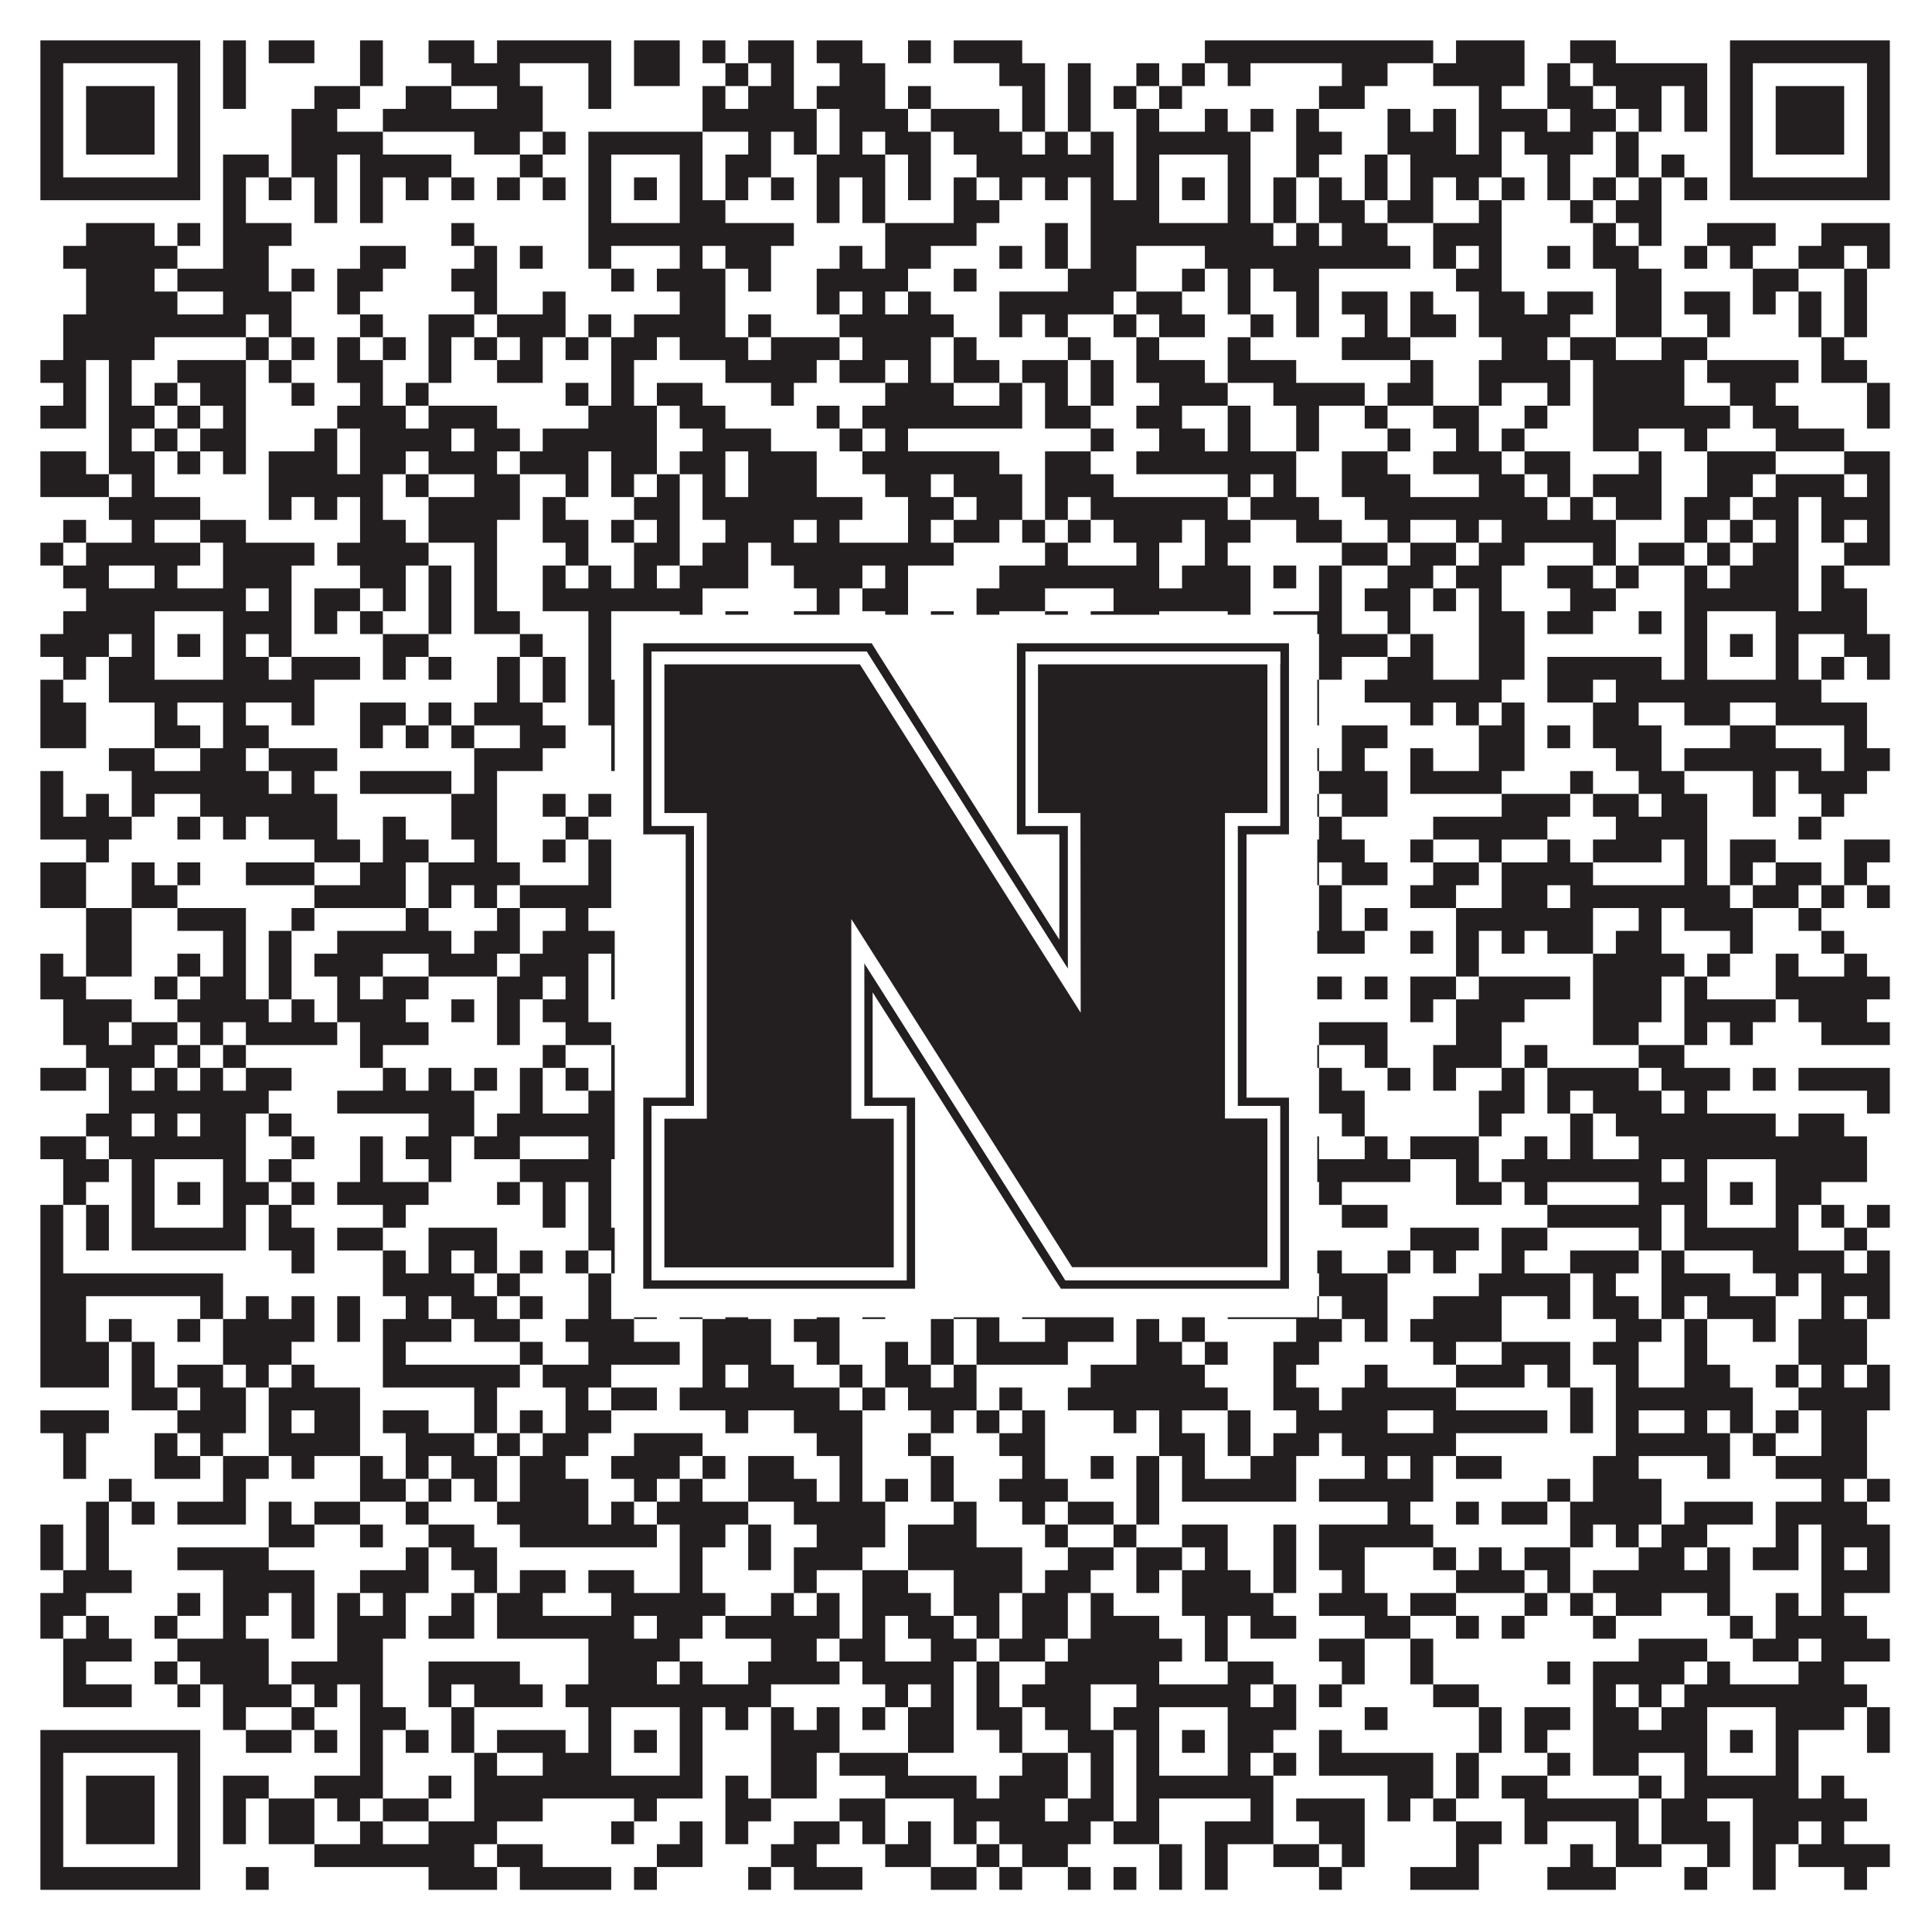 <?xml version="1.0"?>
<svg xmlns="http://www.w3.org/2000/svg" xmlns:xlink="http://www.w3.org/1999/xlink" version="1.1" width="1100px" height="1100px" viewBox="0 0 1100 1100"><rect x="0" y="0" width="1100" height="1100" fill="#ffffff" fill-opacity="1"/><path fill="#231f20" fill-opacity="1" d="M23,23L114,23L114,36L23,36ZM127,23L140,23L140,36L127,36ZM153,23L179,23L179,36L153,36ZM205,23L218,23L218,36L205,36ZM244,23L270,23L270,36L244,36ZM283,23L348,23L348,36L283,36ZM361,23L387,23L387,36L361,36ZM400,23L413,23L413,36L400,36ZM426,23L452,23L452,36L426,36ZM465,23L491,23L491,36L465,36ZM517,23L530,23L530,36L517,36ZM543,23L582,23L582,36L543,36ZM686,23L816,23L816,36L686,36ZM829,23L868,23L868,36L829,36ZM894,23L920,23L920,36L894,36ZM985,23L1076,23L1076,36L985,36ZM23,36L36,36L36,49L23,49ZM101,36L114,36L114,49L101,49ZM127,36L140,36L140,49L127,49ZM205,36L218,36L218,49L205,49ZM257,36L296,36L296,49L257,49ZM335,36L348,36L348,49L335,49ZM361,36L387,36L387,49L361,49ZM413,36L426,36L426,49L413,49ZM439,36L452,36L452,49L439,49ZM478,36L504,36L504,49L478,49ZM569,36L595,36L595,49L569,49ZM608,36L621,36L621,49L608,49ZM647,36L660,36L660,49L647,49ZM673,36L686,36L686,49L673,49ZM699,36L712,36L712,49L699,49ZM764,36L790,36L790,49L764,49ZM816,36L868,36L868,49L816,49ZM881,36L894,36L894,49L881,49ZM907,36L972,36L972,49L907,49ZM985,36L998,36L998,49L985,49ZM1063,36L1076,36L1076,49L1063,49ZM23,49L36,49L36,62L23,62ZM49,49L88,49L88,62L49,62ZM101,49L114,49L114,62L101,62ZM127,49L140,49L140,62L127,62ZM179,49L205,49L205,62L179,62ZM231,49L257,49L257,62L231,62ZM283,49L309,49L309,62L283,62ZM335,49L348,49L348,62L335,62ZM400,49L413,49L413,62L400,62ZM426,49L452,49L452,62L426,62ZM465,49L504,49L504,62L465,62ZM517,49L530,49L530,62L517,62ZM582,49L595,49L595,62L582,62ZM608,49L621,49L621,62L608,62ZM634,49L647,49L647,62L634,62ZM660,49L673,49L673,62L660,62ZM751,49L777,49L777,62L751,62ZM842,49L855,49L855,62L842,62ZM881,49L907,49L907,62L881,62ZM920,49L946,49L946,62L920,62ZM959,49L972,49L972,62L959,62ZM985,49L998,49L998,62L985,62ZM1011,49L1050,49L1050,62L1011,62ZM1063,49L1076,49L1076,62L1063,62ZM23,62L36,62L36,75L23,75ZM49,62L88,62L88,75L49,75ZM101,62L114,62L114,75L101,75ZM166,62L192,62L192,75L166,75ZM218,62L309,62L309,75L218,75ZM400,62L465,62L465,75L400,75ZM478,62L517,62L517,75L478,75ZM530,62L569,62L569,75L530,75ZM582,62L595,62L595,75L582,75ZM608,62L621,62L621,75L608,75ZM647,62L660,62L660,75L647,75ZM686,62L699,62L699,75L686,75ZM712,62L725,62L725,75L712,75ZM738,62L751,62L751,75L738,75ZM790,62L803,62L803,75L790,75ZM816,62L829,62L829,75L816,75ZM842,62L881,62L881,75L842,75ZM894,62L920,62L920,75L894,75ZM933,62L946,62L946,75L933,75ZM959,62L972,62L972,75L959,75ZM985,62L998,62L998,75L985,75ZM1011,62L1050,62L1050,75L1011,75ZM1063,62L1076,62L1076,75L1063,75ZM23,75L36,75L36,88L23,88ZM49,75L88,75L88,88L49,88ZM101,75L114,75L114,88L101,88ZM166,75L218,75L218,88L166,88ZM270,75L296,75L296,88L270,88ZM309,75L322,75L322,88L309,88ZM335,75L400,75L400,88L335,88ZM426,75L439,75L439,88L426,88ZM452,75L465,75L465,88L452,88ZM478,75L491,75L491,88L478,88ZM504,75L530,75L530,88L504,88ZM543,75L582,75L582,88L543,88ZM595,75L608,75L608,88L595,88ZM621,75L634,75L634,88L621,88ZM647,75L712,75L712,88L647,88ZM738,75L764,75L764,88L738,88ZM790,75L829,75L829,88L790,88ZM842,75L855,75L855,88L842,88ZM868,75L907,75L907,88L868,88ZM920,75L933,75L933,88L920,88ZM985,75L998,75L998,88L985,88ZM1011,75L1050,75L1050,88L1011,88ZM1063,75L1076,75L1076,88L1063,88ZM23,88L36,88L36,101L23,101ZM101,88L114,88L114,101L101,101ZM127,88L153,88L153,101L127,101ZM166,88L192,88L192,101L166,101ZM205,88L257,88L257,101L205,101ZM296,88L309,88L309,101L296,101ZM335,88L348,88L348,101L335,101ZM387,88L400,88L400,101L387,101ZM413,88L439,88L439,101L413,101ZM465,88L504,88L504,101L465,101ZM517,88L530,88L530,101L517,101ZM556,88L634,88L634,101L556,101ZM647,88L660,88L660,101L647,101ZM699,88L712,88L712,101L699,101ZM738,88L751,88L751,101L738,101ZM777,88L790,88L790,101L777,101ZM803,88L855,88L855,101L803,101ZM881,88L894,88L894,101L881,101ZM920,88L933,88L933,101L920,101ZM946,88L959,88L959,101L946,101ZM985,88L998,88L998,101L985,101ZM1063,88L1076,88L1076,101L1063,101ZM23,101L114,101L114,114L23,114ZM127,101L140,101L140,114L127,114ZM153,101L166,101L166,114L153,114ZM179,101L192,101L192,114L179,114ZM205,101L218,101L218,114L205,114ZM231,101L244,101L244,114L231,114ZM257,101L270,101L270,114L257,114ZM283,101L296,101L296,114L283,114ZM309,101L322,101L322,114L309,114ZM335,101L348,101L348,114L335,114ZM361,101L374,101L374,114L361,114ZM387,101L400,101L400,114L387,114ZM413,101L426,101L426,114L413,114ZM439,101L452,101L452,114L439,114ZM465,101L478,101L478,114L465,114ZM491,101L504,101L504,114L491,114ZM517,101L530,101L530,114L517,114ZM543,101L556,101L556,114L543,114ZM569,101L582,101L582,114L569,114ZM595,101L608,101L608,114L595,114ZM621,101L634,101L634,114L621,114ZM647,101L660,101L660,114L647,114ZM673,101L686,101L686,114L673,114ZM699,101L712,101L712,114L699,114ZM725,101L738,101L738,114L725,114ZM751,101L764,101L764,114L751,114ZM777,101L790,101L790,114L777,114ZM803,101L816,101L816,114L803,114ZM829,101L842,101L842,114L829,114ZM855,101L868,101L868,114L855,114ZM881,101L894,101L894,114L881,114ZM907,101L920,101L920,114L907,114ZM933,101L946,101L946,114L933,114ZM959,101L972,101L972,114L959,114ZM985,101L1076,101L1076,114L985,114ZM127,114L140,114L140,127L127,127ZM179,114L192,114L192,127L179,127ZM205,114L218,114L218,127L205,127ZM335,114L348,114L348,127L335,127ZM387,114L413,114L413,127L387,127ZM465,114L478,114L478,127L465,127ZM491,114L504,114L504,127L491,127ZM543,114L569,114L569,127L543,127ZM621,114L660,114L660,127L621,127ZM699,114L712,114L712,127L699,127ZM725,114L738,114L738,127L725,127ZM751,114L777,114L777,127L751,127ZM790,114L816,114L816,127L790,127ZM842,114L855,114L855,127L842,127ZM894,114L907,114L907,127L894,127ZM920,114L946,114L946,127L920,127ZM49,127L88,127L88,140L49,140ZM101,127L114,127L114,140L101,140ZM127,127L166,127L166,140L127,140ZM257,127L270,127L270,140L257,140ZM335,127L452,127L452,140L335,140ZM504,127L556,127L556,140L504,140ZM595,127L608,127L608,140L595,140ZM621,127L725,127L725,140L621,140ZM738,127L751,127L751,140L738,140ZM764,127L790,127L790,140L764,140ZM816,127L855,127L855,140L816,140ZM907,127L920,127L920,140L907,140ZM933,127L946,127L946,140L933,140ZM972,127L1011,127L1011,140L972,140ZM1037,127L1076,127L1076,140L1037,140ZM36,140L101,140L101,153L36,153ZM127,140L153,140L153,153L127,153ZM205,140L231,140L231,153L205,153ZM270,140L283,140L283,153L270,153ZM296,140L309,140L309,153L296,153ZM335,140L348,140L348,153L335,153ZM387,140L400,140L400,153L387,153ZM413,140L439,140L439,153L413,153ZM478,140L491,140L491,153L478,153ZM504,140L530,140L530,153L504,153ZM569,140L582,140L582,153L569,153ZM595,140L608,140L608,153L595,153ZM621,140L647,140L647,153L621,153ZM686,140L803,140L803,153L686,153ZM816,140L829,140L829,153L816,153ZM842,140L855,140L855,153L842,153ZM881,140L894,140L894,153L881,153ZM907,140L933,140L933,153L907,153ZM959,140L972,140L972,153L959,153ZM985,140L998,140L998,153L985,153ZM1024,140L1050,140L1050,153L1024,153ZM1063,140L1076,140L1076,153L1063,153ZM49,153L88,153L88,166L49,166ZM101,153L153,153L153,166L101,166ZM166,153L179,153L179,166L166,166ZM192,153L218,153L218,166L192,166ZM257,153L283,153L283,166L257,166ZM348,153L361,153L361,166L348,166ZM374,153L413,153L413,166L374,166ZM426,153L439,153L439,166L426,166ZM465,153L517,153L517,166L465,166ZM543,153L556,153L556,166L543,166ZM608,153L647,153L647,166L608,166ZM673,153L686,153L686,166L673,166ZM699,153L712,153L712,166L699,166ZM725,153L751,153L751,166L725,166ZM829,153L855,153L855,166L829,166ZM920,153L946,153L946,166L920,166ZM998,153L1024,153L1024,166L998,166ZM1050,153L1063,153L1063,166L1050,166ZM49,166L101,166L101,179L49,179ZM127,166L166,166L166,179L127,179ZM192,166L205,166L205,179L192,179ZM270,166L283,166L283,179L270,179ZM309,166L322,166L322,179L309,179ZM387,166L413,166L413,179L387,179ZM465,166L478,166L478,179L465,179ZM491,166L504,166L504,179L491,179ZM517,166L530,166L530,179L517,179ZM569,166L634,166L634,179L569,179ZM647,166L673,166L673,179L647,179ZM699,166L712,166L712,179L699,179ZM738,166L751,166L751,179L738,179ZM764,166L790,166L790,179L764,179ZM803,166L816,166L816,179L803,179ZM842,166L868,166L868,179L842,179ZM881,166L907,166L907,179L881,179ZM920,166L946,166L946,179L920,179ZM959,166L985,166L985,179L959,179ZM998,166L1011,166L1011,179L998,179ZM1024,166L1037,166L1037,179L1024,179ZM1050,166L1063,166L1063,179L1050,179ZM36,179L140,179L140,192L36,192ZM153,179L166,179L166,192L153,192ZM205,179L218,179L218,192L205,192ZM244,179L270,179L270,192L244,192ZM283,179L322,179L322,192L283,192ZM335,179L348,179L348,192L335,192ZM361,179L413,179L413,192L361,192ZM426,179L439,179L439,192L426,192ZM478,179L543,179L543,192L478,192ZM569,179L582,179L582,192L569,192ZM595,179L608,179L608,192L595,192ZM634,179L647,179L647,192L634,192ZM660,179L686,179L686,192L660,192ZM712,179L725,179L725,192L712,192ZM738,179L751,179L751,192L738,192ZM777,179L790,179L790,192L777,192ZM803,179L829,179L829,192L803,192ZM842,179L894,179L894,192L842,192ZM920,179L946,179L946,192L920,192ZM972,179L985,179L985,192L972,192ZM1024,179L1037,179L1037,192L1024,192ZM1050,179L1063,179L1063,192L1050,192ZM36,192L88,192L88,205L36,205ZM140,192L153,192L153,205L140,205ZM166,192L179,192L179,205L166,205ZM192,192L205,192L205,205L192,205ZM218,192L231,192L231,205L218,205ZM244,192L257,192L257,205L244,205ZM270,192L283,192L283,205L270,205ZM296,192L309,192L309,205L296,205ZM322,192L335,192L335,205L322,205ZM348,192L374,192L374,205L348,205ZM387,192L426,192L426,205L387,205ZM439,192L478,192L478,205L439,205ZM491,192L530,192L530,205L491,205ZM543,192L556,192L556,205L543,205ZM608,192L621,192L621,205L608,205ZM647,192L660,192L660,205L647,205ZM699,192L712,192L712,205L699,205ZM764,192L803,192L803,205L764,205ZM855,192L881,192L881,205L855,205ZM894,192L920,192L920,205L894,205ZM946,192L972,192L972,205L946,205ZM1037,192L1050,192L1050,205L1037,205ZM23,205L49,205L49,218L23,218ZM62,205L75,205L75,218L62,218ZM101,205L140,205L140,218L101,218ZM153,205L166,205L166,218L153,218ZM192,205L218,205L218,218L192,218ZM244,205L257,205L257,218L244,218ZM283,205L309,205L309,218L283,218ZM348,205L361,205L361,218L348,218ZM413,205L465,205L465,218L413,218ZM478,205L504,205L504,218L478,218ZM517,205L530,205L530,218L517,218ZM543,205L569,205L569,218L543,218ZM582,205L608,205L608,218L582,218ZM621,205L634,205L634,218L621,218ZM647,205L686,205L686,218L647,218ZM699,205L738,205L738,218L699,218ZM803,205L816,205L816,218L803,218ZM842,205L894,205L894,218L842,218ZM907,205L959,205L959,218L907,218ZM972,205L1024,205L1024,218L972,218ZM1037,205L1063,205L1063,218L1037,218ZM36,218L49,218L49,231L36,231ZM62,218L75,218L75,231L62,231ZM88,218L101,218L101,231L88,231ZM114,218L140,218L140,231L114,231ZM166,218L179,218L179,231L166,231ZM205,218L218,218L218,231L205,231ZM231,218L244,218L244,231L231,231ZM322,218L335,218L335,231L322,231ZM348,218L361,218L361,231L348,231ZM374,218L400,218L400,231L374,231ZM439,218L452,218L452,231L439,231ZM504,218L543,218L543,231L504,231ZM569,218L582,218L582,231L569,231ZM595,218L608,218L608,231L595,231ZM621,218L634,218L634,231L621,231ZM660,218L699,218L699,231L660,231ZM725,218L777,218L777,231L725,231ZM790,218L816,218L816,231L790,231ZM842,218L855,218L855,231L842,231ZM881,218L894,218L894,231L881,231ZM907,218L959,218L959,231L907,231ZM985,218L1011,218L1011,231L985,231ZM1063,218L1076,218L1076,231L1063,231ZM23,231L49,231L49,244L23,244ZM62,231L88,231L88,244L62,244ZM101,231L114,231L114,244L101,244ZM127,231L140,231L140,244L127,244ZM192,231L231,231L231,244L192,244ZM244,231L283,231L283,244L244,244ZM335,231L374,231L374,244L335,244ZM387,231L413,231L413,244L387,244ZM465,231L478,231L478,244L465,244ZM491,231L582,231L582,244L491,244ZM595,231L621,231L621,244L595,244ZM647,231L673,231L673,244L647,244ZM699,231L712,231L712,244L699,244ZM738,231L751,231L751,244L738,244ZM777,231L790,231L790,244L777,244ZM816,231L842,231L842,244L816,244ZM868,231L881,231L881,244L868,244ZM907,231L985,231L985,244L907,244ZM998,231L1024,231L1024,244L998,244ZM1063,231L1076,231L1076,244L1063,244ZM62,244L75,244L75,257L62,257ZM88,244L101,244L101,257L88,257ZM114,244L140,244L140,257L114,257ZM179,244L192,244L192,257L179,257ZM205,244L257,244L257,257L205,257ZM270,244L296,244L296,257L270,257ZM309,244L374,244L374,257L309,257ZM400,244L439,244L439,257L400,257ZM478,244L491,244L491,257L478,257ZM504,244L517,244L517,257L504,257ZM621,244L634,244L634,257L621,257ZM660,244L686,244L686,257L660,257ZM699,244L712,244L712,257L699,257ZM738,244L751,244L751,257L738,257ZM790,244L803,244L803,257L790,257ZM829,244L842,244L842,257L829,257ZM855,244L868,244L868,257L855,257ZM907,244L933,244L933,257L907,257ZM959,244L972,244L972,257L959,257ZM1011,244L1050,244L1050,257L1011,257ZM23,257L49,257L49,270L23,270ZM62,257L88,257L88,270L62,270ZM101,257L114,257L114,270L101,270ZM127,257L140,257L140,270L127,270ZM153,257L192,257L192,270L153,270ZM205,257L231,257L231,270L205,270ZM244,257L283,257L283,270L244,270ZM296,257L335,257L335,270L296,270ZM348,257L374,257L374,270L348,270ZM387,257L413,257L413,270L387,270ZM426,257L465,257L465,270L426,270ZM491,257L569,257L569,270L491,270ZM595,257L621,257L621,270L595,270ZM647,257L738,257L738,270L647,270ZM764,257L790,257L790,270L764,270ZM816,257L855,257L855,270L816,270ZM868,257L894,257L894,270L868,270ZM933,257L946,257L946,270L933,270ZM972,257L1011,257L1011,270L972,270ZM1050,257L1076,257L1076,270L1050,270ZM23,270L62,270L62,283L23,283ZM75,270L88,270L88,283L75,283ZM153,270L218,270L218,283L153,283ZM231,270L244,270L244,283L231,283ZM270,270L296,270L296,283L270,283ZM322,270L335,270L335,283L322,283ZM348,270L361,270L361,283L348,283ZM374,270L387,270L387,283L374,283ZM400,270L413,270L413,283L400,283ZM426,270L465,270L465,283L426,283ZM504,270L530,270L530,283L504,283ZM543,270L582,270L582,283L543,283ZM595,270L634,270L634,283L595,283ZM699,270L712,270L712,283L699,283ZM725,270L738,270L738,283L725,283ZM764,270L803,270L803,283L764,283ZM842,270L868,270L868,283L842,283ZM881,270L894,270L894,283L881,283ZM907,270L946,270L946,283L907,283ZM972,270L998,270L998,283L972,283ZM1011,270L1050,270L1050,283L1011,283ZM1063,270L1076,270L1076,283L1063,283ZM62,283L114,283L114,296L62,296ZM153,283L166,283L166,296L153,296ZM179,283L192,283L192,296L179,296ZM205,283L218,283L218,296L205,296ZM244,283L296,283L296,296L244,296ZM309,283L322,283L322,296L309,296ZM361,283L387,283L387,296L361,296ZM400,283L491,283L491,296L400,296ZM517,283L543,283L543,296L517,296ZM556,283L582,283L582,296L556,296ZM595,283L608,283L608,296L595,296ZM621,283L699,283L699,296L621,296ZM712,283L751,283L751,296L712,296ZM777,283L881,283L881,296L777,296ZM894,283L907,283L907,296L894,296ZM920,283L946,283L946,296L920,296ZM959,283L985,283L985,296L959,296ZM998,283L1024,283L1024,296L998,296ZM1037,283L1076,283L1076,296L1037,296ZM36,296L49,296L49,309L36,309ZM75,296L88,296L88,309L75,309ZM114,296L140,296L140,309L114,309ZM205,296L231,296L231,309L205,309ZM244,296L283,296L283,309L244,309ZM309,296L335,296L335,309L309,309ZM348,296L361,296L361,309L348,309ZM374,296L387,296L387,309L374,309ZM413,296L452,296L452,309L413,309ZM465,296L478,296L478,309L465,309ZM517,296L530,296L530,309L517,309ZM543,296L569,296L569,309L543,309ZM582,296L595,296L595,309L582,309ZM608,296L621,296L621,309L608,309ZM634,296L673,296L673,309L634,309ZM686,296L712,296L712,309L686,309ZM738,296L764,296L764,309L738,309ZM790,296L803,296L803,309L790,309ZM829,296L842,296L842,309L829,309ZM855,296L920,296L920,309L855,309ZM959,296L972,296L972,309L959,309ZM985,296L998,296L998,309L985,309ZM1011,296L1024,296L1024,309L1011,309ZM1037,296L1050,296L1050,309L1037,309ZM1063,296L1076,296L1076,309L1063,309ZM23,309L36,309L36,322L23,322ZM49,309L114,309L114,322L49,322ZM127,309L179,309L179,322L127,322ZM192,309L244,309L244,322L192,322ZM270,309L283,309L283,322L270,322ZM322,309L335,309L335,322L322,322ZM361,309L387,309L387,322L361,322ZM400,309L426,309L426,322L400,322ZM439,309L543,309L543,322L439,322ZM595,309L608,309L608,322L595,322ZM647,309L660,309L660,322L647,322ZM686,309L699,309L699,322L686,322ZM764,309L790,309L790,322L764,322ZM803,309L829,309L829,322L803,322ZM842,309L868,309L868,322L842,322ZM907,309L920,309L920,322L907,322ZM933,309L959,309L959,322L933,322ZM972,309L985,309L985,322L972,322ZM998,309L1024,309L1024,322L998,322ZM1050,309L1076,309L1076,322L1050,322ZM36,322L62,322L62,335L36,335ZM88,322L101,322L101,335L88,335ZM127,322L166,322L166,335L127,335ZM205,322L231,322L231,335L205,335ZM244,322L257,322L257,335L244,335ZM270,322L283,322L283,335L270,335ZM309,322L322,322L322,335L309,335ZM335,322L348,322L348,335L335,335ZM361,322L374,322L374,335L361,335ZM387,322L426,322L426,335L387,335ZM452,322L491,322L491,335L452,335ZM504,322L517,322L517,335L504,335ZM569,322L660,322L660,335L569,335ZM673,322L712,322L712,335L673,335ZM725,322L738,322L738,335L725,335ZM751,322L764,322L764,335L751,335ZM790,322L816,322L816,335L790,335ZM829,322L855,322L855,335L829,335ZM881,322L907,322L907,335L881,335ZM920,322L933,322L933,335L920,335ZM959,322L972,322L972,335L959,335ZM985,322L1024,322L1024,335L985,335ZM1037,322L1050,322L1050,335L1037,335ZM49,335L140,335L140,348L49,348ZM153,335L166,335L166,348L153,348ZM179,335L205,335L205,348L179,348ZM218,335L231,335L231,348L218,348ZM244,335L257,335L257,348L244,348ZM270,335L283,335L283,348L270,348ZM309,335L400,335L400,348L309,348ZM465,335L478,335L478,348L465,348ZM491,335L517,335L517,348L491,348ZM556,335L595,335L595,348L556,348ZM634,335L712,335L712,348L634,348ZM751,335L764,335L764,348L751,348ZM777,335L803,335L803,348L777,348ZM816,335L829,335L829,348L816,348ZM842,335L855,335L855,348L842,348ZM894,335L920,335L920,348L894,348ZM959,335L1024,335L1024,348L959,348ZM1037,335L1063,335L1063,348L1037,348ZM36,348L88,348L88,361L36,361ZM127,348L166,348L166,361L127,361ZM179,348L192,348L192,361L179,361ZM205,348L218,348L218,361L205,361ZM244,348L257,348L257,361L244,361ZM270,348L296,348L296,361L270,361ZM335,348L348,348L348,361L335,361ZM387,348L400,348L400,361L387,361ZM413,348L426,348L426,361L413,361ZM452,348L478,348L478,361L452,361ZM504,348L517,348L517,361L504,361ZM530,348L543,348L543,361L530,361ZM556,348L569,348L569,361L556,361ZM595,348L608,348L608,361L595,361ZM621,348L660,348L660,361L621,361ZM699,348L712,348L712,361L699,361ZM725,348L764,348L764,361L725,361ZM790,348L803,348L803,361L790,361ZM842,348L868,348L868,361L842,361ZM881,348L907,348L907,361L881,361ZM933,348L946,348L946,361L933,361ZM959,348L972,348L972,361L959,361ZM1011,348L1063,348L1063,361L1011,361ZM23,361L62,361L62,374L23,374ZM75,361L88,361L88,374L75,374ZM101,361L114,361L114,374L101,374ZM127,361L140,361L140,374L127,374ZM153,361L166,361L166,374L153,374ZM218,361L244,361L244,374L218,374ZM296,361L309,361L309,374L296,374ZM335,361L348,361L348,374L335,374ZM361,361L374,361L374,374L361,374ZM387,361L400,361L400,374L387,374ZM413,361L426,361L426,374L413,374ZM465,361L517,361L517,374L465,374ZM530,361L556,361L556,374L530,374ZM569,361L582,361L582,374L569,374ZM595,361L634,361L634,374L595,374ZM647,361L660,361L660,374L647,374ZM673,361L686,361L686,374L673,374ZM699,361L712,361L712,374L699,374ZM725,361L738,361L738,374L725,374ZM751,361L790,361L790,374L751,374ZM803,361L816,361L816,374L803,374ZM842,361L868,361L868,374L842,374ZM959,361L972,361L972,374L959,374ZM985,361L998,361L998,374L985,374ZM1011,361L1024,361L1024,374L1011,374ZM1050,361L1076,361L1076,374L1050,374ZM36,374L49,374L49,387L36,387ZM62,374L88,374L88,387L62,387ZM127,374L153,374L153,387L127,387ZM166,374L205,374L205,387L166,387ZM218,374L231,374L231,387L218,387ZM244,374L257,374L257,387L244,387ZM283,374L296,374L296,387L283,387ZM309,374L322,374L322,387L309,387ZM335,374L348,374L348,387L335,387ZM387,374L413,374L413,387L387,387ZM478,374L491,374L491,387L478,387ZM504,374L517,374L517,387L504,387ZM530,374L543,374L543,387L530,387ZM582,374L595,374L595,387L582,387ZM621,374L634,374L634,387L621,387ZM647,374L660,374L660,387L647,387ZM699,374L712,374L712,387L699,387ZM751,374L764,374L764,387L751,387ZM790,374L816,374L816,387L790,387ZM842,374L868,374L868,387L842,387ZM881,374L946,374L946,387L881,387ZM959,374L972,374L972,387L959,387ZM1011,374L1024,374L1024,387L1011,387ZM1037,374L1050,374L1050,387L1037,387ZM1063,374L1076,374L1076,387L1063,387ZM23,387L36,387L36,400L23,400ZM62,387L179,387L179,400L62,400ZM283,387L296,387L296,400L283,400ZM309,387L322,387L322,400L309,400ZM335,387L439,387L439,400L335,400ZM452,387L465,387L465,400L452,400ZM478,387L517,387L517,400L478,400ZM530,387L556,387L556,400L530,400ZM569,387L582,387L582,400L569,400ZM595,387L621,387L621,400L595,400ZM634,387L725,387L725,400L634,400ZM738,387L751,387L751,400L738,400ZM777,387L855,387L855,400L777,400ZM881,387L907,387L907,400L881,400ZM920,387L1037,387L1037,400L920,400ZM23,400L49,400L49,413L23,413ZM88,400L101,400L101,413L88,413ZM127,400L140,400L140,413L127,413ZM166,400L179,400L179,413L166,413ZM205,400L231,400L231,413L205,413ZM244,400L257,400L257,413L244,413ZM270,400L309,400L309,413L270,413ZM335,400L400,400L400,413L335,413ZM426,400L439,400L439,413L426,413ZM465,400L491,400L491,413L465,413ZM504,400L543,400L543,413L504,413ZM582,400L608,400L608,413L582,413ZM621,400L647,400L647,413L621,413ZM712,400L725,400L725,413L712,413ZM738,400L751,400L751,413L738,413ZM803,400L816,400L816,413L803,413ZM829,400L842,400L842,413L829,413ZM855,400L868,400L868,413L855,413ZM907,400L933,400L933,413L907,413ZM959,400L985,400L985,413L959,413ZM1011,400L1063,400L1063,413L1011,413ZM23,413L49,413L49,426L23,426ZM88,413L114,413L114,426L88,426ZM127,413L153,413L153,426L127,426ZM205,413L218,413L218,426L205,426ZM231,413L244,413L244,426L231,426ZM257,413L270,413L270,426L257,426ZM296,413L322,413L322,426L296,426ZM348,413L426,413L426,426L348,426ZM439,413L504,413L504,426L439,426ZM556,413L569,413L569,426L556,426ZM582,413L595,413L595,426L582,426ZM634,413L660,413L660,426L634,426ZM673,413L699,413L699,426L673,426ZM725,413L738,413L738,426L725,426ZM764,413L790,413L790,426L764,426ZM842,413L868,413L868,426L842,426ZM881,413L894,413L894,426L881,426ZM907,413L946,413L946,426L907,426ZM985,413L1011,413L1011,426L985,426ZM1050,413L1063,413L1063,426L1050,426ZM62,426L88,426L88,439L62,439ZM114,426L140,426L140,439L114,439ZM153,426L192,426L192,439L153,439ZM270,426L309,426L309,439L270,439ZM348,426L361,426L361,439L348,439ZM374,426L387,426L387,439L374,439ZM400,426L439,426L439,439L400,439ZM465,426L491,426L491,439L465,439ZM504,426L530,426L530,439L504,439ZM569,426L582,426L582,439L569,439ZM595,426L621,426L621,439L595,439ZM660,426L673,426L673,439L660,439ZM686,426L712,426L712,439L686,439ZM738,426L751,426L751,439L738,439ZM764,426L777,426L777,439L764,439ZM803,426L816,426L816,439L803,439ZM842,426L868,426L868,439L842,439ZM920,426L946,426L946,439L920,439ZM959,426L1037,426L1037,439L959,439ZM1050,426L1076,426L1076,439L1050,439ZM23,439L36,439L36,452L23,452ZM75,439L153,439L153,452L75,452ZM166,439L179,439L179,452L166,452ZM205,439L257,439L257,452L205,452ZM270,439L283,439L283,452L270,452ZM361,439L374,439L374,452L361,452ZM400,439L413,439L413,452L400,452ZM426,439L465,439L465,452L426,452ZM504,439L517,439L517,452L504,452ZM556,439L569,439L569,452L556,452ZM582,439L608,439L608,452L582,452ZM647,439L673,439L673,452L647,452ZM712,439L725,439L725,452L712,452ZM751,439L790,439L790,452L751,452ZM803,439L855,439L855,452L803,452ZM894,439L907,439L907,452L894,452ZM933,439L959,439L959,452L933,452ZM998,439L1011,439L1011,452L998,452ZM1024,439L1063,439L1063,452L1024,452ZM23,452L36,452L36,465L23,465ZM49,452L62,452L62,465L49,465ZM75,452L88,452L88,465L75,465ZM114,452L192,452L192,465L114,465ZM257,452L283,452L283,465L257,465ZM309,452L322,452L322,465L309,465ZM335,452L348,452L348,465L335,465ZM361,452L374,452L374,465L361,465ZM387,452L413,452L413,465L387,465ZM426,452L439,452L439,465L426,465ZM452,452L465,452L465,465L452,465ZM478,452L491,452L491,465L478,465ZM530,452L543,452L543,465L530,465ZM634,452L660,452L660,465L634,465ZM673,452L699,452L699,465L673,465ZM712,452L751,452L751,465L712,465ZM764,452L790,452L790,465L764,465ZM855,452L894,452L894,465L855,465ZM907,452L933,452L933,465L907,465ZM946,452L972,452L972,465L946,465ZM998,452L1011,452L1011,465L998,465ZM1037,452L1050,452L1050,465L1037,465ZM23,465L75,465L75,478L23,478ZM101,465L114,465L114,478L101,478ZM127,465L140,465L140,478L127,478ZM153,465L192,465L192,478L153,478ZM218,465L231,465L231,478L218,478ZM257,465L283,465L283,478L257,478ZM322,465L335,465L335,478L322,478ZM413,465L426,465L426,478L413,478ZM439,465L465,465L465,478L439,478ZM491,465L517,465L517,478L491,478ZM556,465L569,465L569,478L556,478ZM595,465L634,465L634,478L595,478ZM660,465L699,465L699,478L660,478ZM712,465L725,465L725,478L712,478ZM751,465L764,465L764,478L751,478ZM816,465L881,465L881,478L816,478ZM920,465L972,465L972,478L920,478ZM1024,465L1037,465L1037,478L1024,478ZM49,478L62,478L62,491L49,491ZM179,478L205,478L205,491L179,491ZM218,478L244,478L244,491L218,491ZM270,478L283,478L283,491L270,491ZM309,478L322,478L322,491L309,491ZM335,478L348,478L348,491L335,491ZM361,478L374,478L374,491L361,491ZM400,478L413,478L413,491L400,491ZM426,478L465,478L465,491L426,491ZM478,478L491,478L491,491L478,491ZM504,478L543,478L543,491L504,491ZM569,478L582,478L582,491L569,491ZM634,478L647,478L647,491L634,491ZM660,478L686,478L686,491L660,491ZM738,478L777,478L777,491L738,491ZM803,478L816,478L816,491L803,491ZM842,478L855,478L855,491L842,491ZM881,478L894,478L894,491L881,491ZM907,478L946,478L946,491L907,491ZM959,478L972,478L972,491L959,491ZM985,478L1011,478L1011,491L985,491ZM1050,478L1076,478L1076,491L1050,491ZM23,491L49,491L49,504L23,504ZM75,491L88,491L88,504L75,504ZM101,491L114,491L114,504L101,504ZM140,491L179,491L179,504L140,504ZM205,491L231,491L231,504L205,504ZM244,491L296,491L296,504L244,504ZM335,491L348,491L348,504L335,504ZM387,491L400,491L400,504L387,504ZM439,491L452,491L452,504L439,504ZM465,491L491,491L491,504L465,504ZM530,491L569,491L569,504L530,504ZM595,491L621,491L621,504L595,504ZM634,491L660,491L660,504L634,504ZM673,491L686,491L686,504L673,504ZM699,491L712,491L712,504L699,504ZM738,491L751,491L751,504L738,504ZM764,491L790,491L790,504L764,504ZM816,491L842,491L842,504L816,504ZM855,491L907,491L907,504L855,504ZM959,491L972,491L972,504L959,504ZM985,491L998,491L998,504L985,504ZM1011,491L1037,491L1037,504L1011,504ZM1050,491L1063,491L1063,504L1050,504ZM23,504L49,504L49,517L23,517ZM75,504L101,504L101,517L75,517ZM179,504L231,504L231,517L179,517ZM244,504L257,504L257,517L244,517ZM270,504L283,504L283,517L270,517ZM296,504L348,504L348,517L296,517ZM361,504L413,504L413,517L361,517ZM426,504L439,504L439,517L426,517ZM478,504L491,504L491,517L478,517ZM504,504L517,504L517,517L504,517ZM530,504L543,504L543,517L530,517ZM569,504L582,504L582,517L569,517ZM647,504L673,504L673,517L647,517ZM712,504L725,504L725,517L712,517ZM751,504L764,504L764,517L751,517ZM803,504L829,504L829,517L803,517ZM855,504L881,504L881,517L855,517ZM894,504L985,504L985,517L894,517ZM998,504L1024,504L1024,517L998,517ZM1037,504L1050,504L1050,517L1037,517ZM1063,504L1076,504L1076,517L1063,517ZM49,517L75,517L75,530L49,530ZM101,517L140,517L140,530L101,530ZM166,517L179,517L179,530L166,530ZM231,517L244,517L244,530L231,530ZM283,517L296,517L296,530L283,530ZM322,517L335,517L335,530L322,530ZM374,517L426,517L426,530L374,530ZM439,517L517,517L517,530L439,530ZM530,517L556,517L556,530L530,530ZM569,517L595,517L595,530L569,530ZM634,517L647,517L647,530L634,530ZM660,517L686,517L686,530L660,530ZM725,517L738,517L738,530L725,530ZM751,517L764,517L764,530L751,530ZM777,517L790,517L790,530L777,530ZM829,517L907,517L907,530L829,530ZM933,517L946,517L946,530L933,530ZM959,517L998,517L998,530L959,530ZM1024,517L1037,517L1037,530L1024,530ZM49,530L75,530L75,543L49,543ZM127,530L140,530L140,543L127,543ZM153,530L166,530L166,543L153,543ZM192,530L257,530L257,543L192,543ZM270,530L296,530L296,543L270,543ZM309,530L361,530L361,543L309,543ZM374,530L413,530L413,543L374,543ZM465,530L608,530L608,543L465,543ZM621,530L634,530L634,543L621,543ZM647,530L660,530L660,543L647,543ZM686,530L712,530L712,543L686,543ZM725,530L777,530L777,543L725,543ZM803,530L816,530L816,543L803,543ZM829,530L842,530L842,543L829,543ZM855,530L868,530L868,543L855,543ZM881,530L907,530L907,543L881,543ZM920,530L946,530L946,543L920,543ZM985,530L998,530L998,543L985,543ZM1037,530L1050,530L1050,543L1037,543ZM23,543L36,543L36,556L23,556ZM49,543L75,543L75,556L49,556ZM101,543L114,543L114,556L101,556ZM127,543L140,543L140,556L127,556ZM153,543L166,543L166,556L153,556ZM179,543L218,543L218,556L179,556ZM244,543L283,543L283,556L244,556ZM296,543L335,543L335,556L296,556ZM348,543L400,543L400,556L348,556ZM426,543L465,543L465,556L426,556ZM491,543L517,543L517,556L491,556ZM530,543L543,543L543,556L530,556ZM556,543L608,543L608,556L556,556ZM621,543L634,543L634,556L621,556ZM673,543L686,543L686,556L673,556ZM699,543L712,543L712,556L699,556ZM829,543L842,543L842,556L829,556ZM907,543L959,543L959,556L907,556ZM972,543L985,543L985,556L972,556ZM1011,543L1024,543L1024,556L1011,556ZM1050,543L1063,543L1063,556L1050,556ZM23,556L49,556L49,569L23,569ZM88,556L101,556L101,569L88,569ZM114,556L140,556L140,569L114,569ZM153,556L166,556L166,569L153,569ZM192,556L205,556L205,569L192,569ZM218,556L244,556L244,569L218,569ZM283,556L309,556L309,569L283,569ZM322,556L335,556L335,569L322,569ZM348,556L361,556L361,569L348,569ZM413,556L426,556L426,569L413,569ZM452,556L491,556L491,569L452,569ZM517,556L530,556L530,569L517,569ZM543,556L608,556L608,569L543,569ZM621,556L673,556L673,569L621,569ZM686,556L712,556L712,569L686,569ZM725,556L764,556L764,569L725,569ZM777,556L790,556L790,569L777,569ZM803,556L829,556L829,569L803,569ZM842,556L894,556L894,569L842,569ZM907,556L946,556L946,569L907,569ZM959,556L972,556L972,569L959,569ZM1011,556L1076,556L1076,569L1011,569ZM36,569L75,569L75,582L36,582ZM101,569L153,569L153,582L101,582ZM166,569L179,569L179,582L166,582ZM192,569L231,569L231,582L192,582ZM257,569L270,569L270,582L257,582ZM283,569L296,569L296,582L283,582ZM309,569L335,569L335,582L309,582ZM361,569L387,569L387,582L361,582ZM439,569L452,569L452,582L439,582ZM478,569L491,569L491,582L478,582ZM504,569L517,569L517,582L504,582ZM530,569L543,569L543,582L530,582ZM556,569L582,569L582,582L556,582ZM595,569L621,569L621,582L595,582ZM634,569L686,569L686,582L634,582ZM803,569L816,569L816,582L803,582ZM829,569L868,569L868,582L829,582ZM907,569L946,569L946,582L907,582ZM959,569L1011,569L1011,582L959,582ZM1024,569L1063,569L1063,582L1024,582ZM36,582L62,582L62,595L36,595ZM75,582L101,582L101,595L75,595ZM114,582L127,582L127,595L114,595ZM140,582L192,582L192,595L140,595ZM205,582L244,582L244,595L205,595ZM283,582L296,582L296,595L283,595ZM322,582L348,582L348,595L322,595ZM361,582L374,582L374,595L361,595ZM400,582L439,582L439,595L400,595ZM452,582L465,582L465,595L452,595ZM504,582L530,582L530,595L504,595ZM556,582L595,582L595,595L556,595ZM621,582L634,582L634,595L621,595ZM660,582L686,582L686,595L660,595ZM751,582L790,582L790,595L751,595ZM829,582L855,582L855,595L829,595ZM907,582L933,582L933,595L907,595ZM959,582L972,582L972,595L959,595ZM985,582L998,582L998,595L985,595ZM1037,582L1076,582L1076,595L1037,595ZM49,595L88,595L88,608L49,608ZM101,595L114,595L114,608L101,608ZM127,595L140,595L140,608L127,608ZM205,595L218,595L218,608L205,608ZM309,595L322,595L322,608L309,608ZM348,595L361,595L361,608L348,608ZM426,595L439,595L439,608L426,608ZM465,595L478,595L478,608L465,608ZM517,595L569,595L569,608L517,608ZM582,595L595,595L595,608L582,608ZM608,595L621,595L621,608L608,608ZM647,595L660,595L660,608L647,608ZM673,595L686,595L686,608L673,608ZM725,595L751,595L751,608L725,608ZM777,595L790,595L790,608L777,608ZM816,595L855,595L855,608L816,608ZM868,595L881,595L881,608L868,608ZM933,595L959,595L959,608L933,608ZM23,608L49,608L49,621L23,621ZM62,608L75,608L75,621L62,621ZM88,608L101,608L101,621L88,621ZM114,608L127,608L127,621L114,621ZM140,608L166,608L166,621L140,621ZM218,608L231,608L231,621L218,621ZM244,608L257,608L257,621L244,621ZM270,608L283,608L283,621L270,621ZM296,608L309,608L309,621L296,621ZM322,608L335,608L335,621L322,621ZM348,608L374,608L374,621L348,621ZM413,608L439,608L439,621L413,621ZM478,608L504,608L504,621L478,621ZM530,608L556,608L556,621L530,621ZM569,608L608,608L608,621L569,621ZM647,608L699,608L699,621L647,621ZM751,608L764,608L764,621L751,621ZM790,608L803,608L803,621L790,621ZM816,608L829,608L829,621L816,621ZM855,608L868,608L868,621L855,621ZM881,608L933,608L933,621L881,621ZM946,608L985,608L985,621L946,621ZM998,608L1011,608L1011,621L998,621ZM1024,608L1076,608L1076,621L1024,621ZM62,621L153,621L153,634L62,634ZM192,621L270,621L270,634L192,634ZM296,621L309,621L309,634L296,634ZM335,621L374,621L374,634L335,634ZM400,621L413,621L413,634L400,634ZM426,621L439,621L439,634L426,634ZM491,621L504,621L504,634L491,634ZM517,621L582,621L582,634L517,634ZM595,621L608,621L608,634L595,634ZM621,621L634,621L634,634L621,634ZM699,621L712,621L712,634L699,634ZM725,621L738,621L738,634L725,634ZM751,621L777,621L777,634L751,634ZM842,621L868,621L868,634L842,634ZM881,621L894,621L894,634L881,634ZM907,621L946,621L946,634L907,634ZM959,621L972,621L972,634L959,634ZM1063,621L1076,621L1076,634L1063,634ZM49,634L75,634L75,647L49,647ZM88,634L101,634L101,647L88,647ZM114,634L140,634L140,647L114,647ZM153,634L166,634L166,647L153,647ZM244,634L270,634L270,647L244,647ZM283,634L400,634L400,647L283,647ZM413,634L426,634L426,647L413,647ZM439,634L452,634L452,647L439,647ZM478,634L491,634L491,647L478,647ZM543,634L569,634L569,647L543,647ZM608,634L621,634L621,647L608,647ZM634,634L647,634L647,647L634,647ZM673,634L712,634L712,647L673,647ZM764,634L777,634L777,647L764,647ZM842,634L855,634L855,647L842,647ZM894,634L907,634L907,647L894,647ZM920,634L1011,634L1011,647L920,647ZM1024,634L1050,634L1050,647L1024,647ZM23,647L49,647L49,660L23,660ZM62,647L140,647L140,660L62,660ZM166,647L179,647L179,660L166,660ZM205,647L218,647L218,660L205,660ZM231,647L257,647L257,660L231,660ZM270,647L296,647L296,660L270,660ZM335,647L413,647L413,660L335,660ZM452,647L465,647L465,660L452,660ZM491,647L517,647L517,660L491,660ZM582,647L621,647L621,660L582,660ZM647,647L712,647L712,660L647,660ZM725,647L751,647L751,660L725,660ZM777,647L790,647L790,660L777,660ZM803,647L842,647L842,660L803,660ZM868,647L881,647L881,660L868,660ZM894,647L907,647L907,660L894,660ZM933,647L1063,647L1063,660L933,660ZM36,660L62,660L62,673L36,673ZM75,660L88,660L88,673L75,673ZM127,660L140,660L140,673L127,673ZM153,660L166,660L166,673L153,673ZM205,660L218,660L218,673L205,673ZM244,660L257,660L257,673L244,673ZM296,660L348,660L348,673L296,673ZM387,660L413,660L413,673L387,673ZM426,660L439,660L439,673L426,673ZM452,660L491,660L491,673L452,673ZM543,660L556,660L556,673L543,673ZM569,660L595,660L595,673L569,673ZM647,660L660,660L660,673L647,673ZM699,660L712,660L712,673L699,673ZM738,660L803,660L803,673L738,673ZM829,660L842,660L842,673L829,673ZM855,660L946,660L946,673L855,673ZM959,660L972,660L972,673L959,673ZM1011,660L1063,660L1063,673L1011,673ZM36,673L49,673L49,686L36,686ZM75,673L88,673L88,686L75,686ZM101,673L114,673L114,686L101,686ZM127,673L153,673L153,686L127,686ZM166,673L179,673L179,686L166,686ZM192,673L244,673L244,686L192,686ZM283,673L296,673L296,686L283,686ZM309,673L322,673L322,686L309,686ZM335,673L348,673L348,686L335,686ZM361,673L374,673L374,686L361,686ZM387,673L413,673L413,686L387,686ZM426,673L452,673L452,686L426,686ZM478,673L491,673L491,686L478,686ZM504,673L517,673L517,686L504,686ZM530,673L543,673L543,686L530,686ZM569,673L595,673L595,686L569,686ZM634,673L660,673L660,686L634,686ZM673,673L686,673L686,686L673,686ZM699,673L712,673L712,686L699,686ZM725,673L738,673L738,686L725,686ZM751,673L764,673L764,686L751,686ZM829,673L855,673L855,686L829,686ZM868,673L881,673L881,686L868,686ZM933,673L972,673L972,686L933,686ZM985,673L998,673L998,686L985,686ZM1011,673L1037,673L1037,686L1011,686ZM23,686L36,686L36,699L23,699ZM49,686L62,686L62,699L49,699ZM75,686L88,686L88,699L75,699ZM127,686L140,686L140,699L127,699ZM153,686L166,686L166,699L153,699ZM218,686L231,686L231,699L218,699ZM309,686L322,686L322,699L309,699ZM335,686L348,686L348,699L335,699ZM387,686L400,686L400,699L387,699ZM413,686L426,686L426,699L413,699ZM439,686L478,686L478,699L439,699ZM530,686L556,686L556,699L530,699ZM569,686L582,686L582,699L569,699ZM595,686L608,686L608,699L595,699ZM621,686L660,686L660,699L621,699ZM699,686L725,686L725,699L699,699ZM764,686L790,686L790,699L764,699ZM881,686L946,686L946,699L881,699ZM959,686L972,686L972,699L959,699ZM1011,686L1024,686L1024,699L1011,699ZM1037,686L1050,686L1050,699L1037,699ZM1063,686L1076,686L1076,699L1063,699ZM23,699L36,699L36,712L23,712ZM49,699L62,699L62,712L49,712ZM75,699L140,699L140,712L75,712ZM153,699L179,699L179,712L153,712ZM192,699L218,699L218,712L192,712ZM244,699L283,699L283,712L244,712ZM335,699L400,699L400,712L335,712ZM426,699L439,699L439,712L426,712ZM478,699L491,699L491,712L478,712ZM504,699L517,699L517,712L504,712ZM530,699L621,699L621,712L530,712ZM647,699L725,699L725,712L647,712ZM803,699L842,699L842,712L803,712ZM855,699L881,699L881,712L855,712ZM933,699L946,699L946,712L933,712ZM959,699L1024,699L1024,712L959,712ZM1050,699L1063,699L1063,712L1050,712ZM23,712L36,712L36,725L23,725ZM166,712L179,712L179,725L166,725ZM218,712L231,712L231,725L218,725ZM244,712L257,712L257,725L244,725ZM270,712L283,712L283,725L270,725ZM296,712L309,712L309,725L296,725ZM322,712L335,712L335,725L322,725ZM348,712L400,712L400,725L348,725ZM426,712L439,712L439,725L426,725ZM452,712L478,712L478,725L452,725ZM491,712L504,712L504,725L491,725ZM517,712L530,712L530,725L517,725ZM569,712L582,712L582,725L569,725ZM621,712L647,712L647,725L621,725ZM712,712L764,712L764,725L712,725ZM790,712L803,712L803,725L790,725ZM816,712L829,712L829,725L816,725ZM855,712L868,712L868,725L855,725ZM894,712L933,712L933,725L894,725ZM946,712L959,712L959,725L946,725ZM998,712L1050,712L1050,725L998,725ZM1063,712L1076,712L1076,725L1063,725ZM23,725L127,725L127,738L23,738ZM218,725L270,725L270,738L218,738ZM283,725L296,725L296,738L283,738ZM335,725L348,725L348,738L335,738ZM361,725L413,725L413,738L361,738ZM465,725L491,725L491,738L465,738ZM504,725L517,725L517,738L504,738ZM543,725L556,725L556,738L543,738ZM569,725L582,725L582,738L569,738ZM608,725L634,725L634,738L608,738ZM686,725L712,725L712,738L686,738ZM751,725L790,725L790,738L751,738ZM842,725L894,725L894,738L842,738ZM907,725L920,725L920,738L907,738ZM946,725L985,725L985,738L946,738ZM1011,725L1024,725L1024,738L1011,738ZM1037,725L1076,725L1076,738L1037,738ZM23,738L49,738L49,751L23,751ZM114,738L127,738L127,751L114,751ZM140,738L153,738L153,751L140,751ZM166,738L179,738L179,751L166,751ZM192,738L205,738L205,751L192,751ZM231,738L244,738L244,751L231,751ZM257,738L283,738L283,751L257,751ZM296,738L309,738L309,751L296,751ZM335,738L348,738L348,751L335,751ZM361,738L374,738L374,751L361,751ZM387,738L400,738L400,751L387,751ZM413,738L426,738L426,751L413,751ZM465,738L478,738L478,751L465,751ZM491,738L504,738L504,751L491,751ZM543,738L569,738L569,751L543,751ZM582,738L634,738L634,751L582,751ZM673,738L686,738L686,751L673,751ZM699,738L751,738L751,751L699,751ZM764,738L790,738L790,751L764,751ZM816,738L855,738L855,751L816,751ZM881,738L894,738L894,751L881,751ZM907,738L933,738L933,751L907,751ZM946,738L959,738L959,751L946,751ZM972,738L1011,738L1011,751L972,751ZM1037,738L1050,738L1050,751L1037,751ZM1063,738L1076,738L1076,751L1063,751ZM23,751L49,751L49,764L23,764ZM62,751L75,751L75,764L62,764ZM101,751L114,751L114,764L101,764ZM127,751L179,751L179,764L127,764ZM192,751L205,751L205,764L192,764ZM218,751L257,751L257,764L218,764ZM270,751L296,751L296,764L270,764ZM322,751L361,751L361,764L322,764ZM400,751L439,751L439,764L400,764ZM452,751L478,751L478,764L452,764ZM530,751L543,751L543,764L530,764ZM556,751L569,751L569,764L556,764ZM595,751L634,751L634,764L595,764ZM647,751L660,751L660,764L647,764ZM673,751L686,751L686,764L673,764ZM738,751L764,751L764,764L738,764ZM777,751L790,751L790,764L777,764ZM803,751L855,751L855,764L803,764ZM920,751L946,751L946,764L920,764ZM959,751L972,751L972,764L959,764ZM998,751L1011,751L1011,764L998,764ZM1024,751L1063,751L1063,764L1024,764ZM23,764L62,764L62,777L23,777ZM75,764L88,764L88,777L75,777ZM127,764L166,764L166,777L127,777ZM218,764L231,764L231,777L218,777ZM296,764L309,764L309,777L296,777ZM335,764L387,764L387,777L335,777ZM400,764L439,764L439,777L400,777ZM465,764L478,764L478,777L465,777ZM504,764L517,764L517,777L504,777ZM530,764L543,764L543,777L530,777ZM556,764L608,764L608,777L556,777ZM647,764L673,764L673,777L647,777ZM686,764L699,764L699,777L686,777ZM725,764L751,764L751,777L725,777ZM816,764L829,764L829,777L816,777ZM855,764L894,764L894,777L855,777ZM907,764L933,764L933,777L907,777ZM959,764L972,764L972,777L959,777ZM1024,764L1063,764L1063,777L1024,777ZM23,777L62,777L62,790L23,790ZM75,777L88,777L88,790L75,790ZM101,777L127,777L127,790L101,790ZM140,777L153,777L153,790L140,790ZM166,777L179,777L179,790L166,790ZM218,777L296,777L296,790L218,790ZM309,777L348,777L348,790L309,790ZM400,777L413,777L413,790L400,790ZM426,777L452,777L452,790L426,790ZM478,777L491,777L491,790L478,790ZM504,777L530,777L530,790L504,790ZM543,777L556,777L556,790L543,790ZM621,777L686,777L686,790L621,790ZM725,777L738,777L738,790L725,790ZM777,777L790,777L790,790L777,790ZM829,777L868,777L868,790L829,790ZM881,777L894,777L894,790L881,790ZM920,777L933,777L933,790L920,790ZM959,777L985,777L985,790L959,790ZM1011,777L1024,777L1024,790L1011,790ZM1037,777L1050,777L1050,790L1037,790ZM1063,777L1076,777L1076,790L1063,790ZM75,790L101,790L101,803L75,803ZM114,790L140,790L140,803L114,803ZM153,790L205,790L205,803L153,803ZM270,790L283,790L283,803L270,803ZM322,790L335,790L335,803L322,803ZM348,790L374,790L374,803L348,803ZM387,790L478,790L478,803L387,803ZM491,790L504,790L504,803L491,803ZM517,790L556,790L556,803L517,803ZM569,790L582,790L582,803L569,803ZM608,790L699,790L699,803L608,803ZM725,790L751,790L751,803L725,803ZM764,790L829,790L829,803L764,803ZM894,790L907,790L907,803L894,803ZM920,790L998,790L998,803L920,803ZM1024,790L1076,790L1076,803L1024,803ZM23,803L62,803L62,816L23,816ZM101,803L140,803L140,816L101,816ZM153,803L166,803L166,816L153,816ZM179,803L205,803L205,816L179,816ZM218,803L244,803L244,816L218,816ZM270,803L283,803L283,816L270,816ZM296,803L309,803L309,816L296,816ZM322,803L348,803L348,816L322,816ZM413,803L426,803L426,816L413,816ZM452,803L491,803L491,816L452,816ZM530,803L543,803L543,816L530,816ZM556,803L569,803L569,816L556,816ZM582,803L595,803L595,816L582,816ZM634,803L647,803L647,816L634,816ZM660,803L673,803L673,816L660,816ZM699,803L712,803L712,816L699,816ZM738,803L790,803L790,816L738,816ZM816,803L881,803L881,816L816,816ZM894,803L907,803L907,816L894,816ZM920,803L933,803L933,816L920,816ZM959,803L972,803L972,816L959,816ZM985,803L998,803L998,816L985,816ZM1011,803L1024,803L1024,816L1011,816ZM1037,803L1063,803L1063,816L1037,816ZM36,816L49,816L49,829L36,829ZM88,816L101,816L101,829L88,829ZM114,816L127,816L127,829L114,829ZM153,816L205,816L205,829L153,829ZM231,816L270,816L270,829L231,829ZM283,816L296,816L296,829L283,829ZM309,816L335,816L335,829L309,829ZM361,816L400,816L400,829L361,829ZM465,816L491,816L491,829L465,829ZM517,816L530,816L530,829L517,829ZM569,816L595,816L595,829L569,829ZM660,816L686,816L686,829L660,829ZM699,816L712,816L712,829L699,829ZM725,816L751,816L751,829L725,829ZM764,816L829,816L829,829L764,829ZM920,816L985,816L985,829L920,829ZM998,816L1011,816L1011,829L998,829ZM1037,816L1063,816L1063,829L1037,829ZM36,829L49,829L49,842L36,842ZM88,829L114,829L114,842L88,842ZM127,829L153,829L153,842L127,842ZM166,829L179,829L179,842L166,842ZM205,829L218,829L218,842L205,842ZM231,829L244,829L244,842L231,842ZM257,829L283,829L283,842L257,842ZM296,829L322,829L322,842L296,842ZM348,829L387,829L387,842L348,842ZM400,829L413,829L413,842L400,842ZM426,829L452,829L452,842L426,842ZM478,829L491,829L491,842L478,842ZM530,829L543,829L543,842L530,842ZM582,829L595,829L595,842L582,842ZM621,829L634,829L634,842L621,842ZM647,829L660,829L660,842L647,842ZM673,829L686,829L686,842L673,842ZM712,829L738,829L738,842L712,842ZM777,829L790,829L790,842L777,842ZM803,829L816,829L816,842L803,842ZM829,829L855,829L855,842L829,842ZM907,829L933,829L933,842L907,842ZM972,829L985,829L985,842L972,842ZM1011,829L1063,829L1063,842L1011,842ZM62,842L75,842L75,855L62,855ZM127,842L140,842L140,855L127,855ZM205,842L231,842L231,855L205,855ZM244,842L257,842L257,855L244,855ZM270,842L283,842L283,855L270,855ZM296,842L335,842L335,855L296,855ZM361,842L374,842L374,855L361,855ZM387,842L400,842L400,855L387,855ZM426,842L465,842L465,855L426,855ZM478,842L491,842L491,855L478,855ZM504,842L517,842L517,855L504,855ZM530,842L543,842L543,855L530,855ZM569,842L608,842L608,855L569,855ZM647,842L660,842L660,855L647,855ZM673,842L738,842L738,855L673,855ZM751,842L816,842L816,855L751,855ZM881,842L894,842L894,855L881,855ZM907,842L946,842L946,855L907,855ZM1037,842L1050,842L1050,855L1037,855ZM1063,842L1076,842L1076,855L1063,855ZM49,855L62,855L62,868L49,868ZM75,855L88,855L88,868L75,868ZM101,855L140,855L140,868L101,868ZM153,855L166,855L166,868L153,868ZM179,855L205,855L205,868L179,868ZM231,855L244,855L244,868L231,868ZM283,855L335,855L335,868L283,868ZM348,855L361,855L361,868L348,868ZM374,855L426,855L426,868L374,868ZM452,855L504,855L504,868L452,868ZM543,855L556,855L556,868L543,868ZM582,855L595,855L595,868L582,868ZM608,855L634,855L634,868L608,868ZM647,855L660,855L660,868L647,868ZM790,855L803,855L803,868L790,868ZM829,855L842,855L842,868L829,868ZM855,855L881,855L881,868L855,868ZM894,855L946,855L946,868L894,868ZM959,855L998,855L998,868L959,868ZM1011,855L1063,855L1063,868L1011,868ZM23,868L36,868L36,881L23,881ZM49,868L62,868L62,881L49,881ZM153,868L179,868L179,881L153,881ZM205,868L218,868L218,881L205,881ZM244,868L270,868L270,881L244,881ZM296,868L374,868L374,881L296,881ZM387,868L413,868L413,881L387,881ZM426,868L439,868L439,881L426,881ZM465,868L504,868L504,881L465,881ZM517,868L556,868L556,881L517,881ZM595,868L608,868L608,881L595,881ZM634,868L647,868L647,881L634,881ZM673,868L699,868L699,881L673,881ZM725,868L738,868L738,881L725,881ZM751,868L816,868L816,881L751,881ZM894,868L907,868L907,881L894,881ZM920,868L933,868L933,881L920,881ZM946,868L972,868L972,881L946,881ZM1011,868L1024,868L1024,881L1011,881ZM1037,868L1076,868L1076,881L1037,881ZM23,881L36,881L36,894L23,894ZM49,881L62,881L62,894L49,894ZM101,881L153,881L153,894L101,894ZM231,881L244,881L244,894L231,894ZM257,881L283,881L283,894L257,894ZM387,881L400,881L400,894L387,894ZM426,881L439,881L439,894L426,894ZM452,881L491,881L491,894L452,894ZM517,881L582,881L582,894L517,894ZM608,881L634,881L634,894L608,894ZM647,881L673,881L673,894L647,894ZM686,881L699,881L699,894L686,894ZM725,881L738,881L738,894L725,894ZM751,881L777,881L777,894L751,894ZM816,881L829,881L829,894L816,894ZM842,881L855,881L855,894L842,894ZM868,881L894,881L894,894L868,894ZM933,881L959,881L959,894L933,894ZM972,881L985,881L985,894L972,894ZM998,881L1024,881L1024,894L998,894ZM1037,881L1050,881L1050,894L1037,894ZM1063,881L1076,881L1076,894L1063,894ZM36,894L75,894L75,907L36,907ZM127,894L179,894L179,907L127,907ZM205,894L244,894L244,907L205,907ZM270,894L283,894L283,907L270,907ZM296,894L322,894L322,907L296,907ZM335,894L361,894L361,907L335,907ZM387,894L400,894L400,907L387,907ZM452,894L465,894L465,907L452,907ZM491,894L517,894L517,907L491,907ZM543,894L582,894L582,907L543,907ZM595,894L621,894L621,907L595,907ZM647,894L660,894L660,907L647,907ZM673,894L712,894L712,907L673,907ZM725,894L738,894L738,907L725,907ZM764,894L777,894L777,907L764,907ZM829,894L868,894L868,907L829,907ZM881,894L894,894L894,907L881,907ZM907,894L985,894L985,907L907,907ZM1037,894L1076,894L1076,907L1037,907ZM23,907L49,907L49,920L23,920ZM101,907L114,907L114,920L101,920ZM127,907L153,907L153,920L127,920ZM166,907L179,907L179,920L166,920ZM192,907L205,907L205,920L192,920ZM218,907L231,907L231,920L218,920ZM257,907L270,907L270,920L257,920ZM283,907L309,907L309,920L283,920ZM348,907L413,907L413,920L348,920ZM439,907L452,907L452,920L439,920ZM465,907L478,907L478,920L465,920ZM491,907L530,907L530,920L491,920ZM543,907L569,907L569,920L543,920ZM582,907L608,907L608,920L582,920ZM621,907L634,907L634,920L621,920ZM673,907L725,907L725,920L673,920ZM751,907L790,907L790,920L751,920ZM803,907L829,907L829,920L803,920ZM868,907L881,907L881,920L868,920ZM894,907L907,907L907,920L894,920ZM920,907L946,907L946,920L920,920ZM972,907L985,907L985,920L972,920ZM1011,907L1024,907L1024,920L1011,920ZM1037,907L1050,907L1050,920L1037,920ZM23,920L36,920L36,933L23,933ZM49,920L62,920L62,933L49,933ZM88,920L101,920L101,933L88,933ZM127,920L140,920L140,933L127,933ZM166,920L179,920L179,933L166,933ZM192,920L231,920L231,933L192,933ZM244,920L270,920L270,933L244,933ZM283,920L361,920L361,933L283,933ZM374,920L400,920L400,933L374,933ZM413,920L478,920L478,933L413,933ZM491,920L504,920L504,933L491,933ZM517,920L543,920L543,933L517,933ZM556,920L569,920L569,933L556,933ZM582,920L608,920L608,933L582,933ZM621,920L660,920L660,933L621,933ZM686,920L699,920L699,933L686,933ZM712,920L738,920L738,933L712,933ZM777,920L803,920L803,933L777,933ZM829,920L842,920L842,933L829,933ZM855,920L868,920L868,933L855,933ZM907,920L920,920L920,933L907,933ZM985,920L998,920L998,933L985,933ZM1011,920L1063,920L1063,933L1011,933ZM36,933L75,933L75,946L36,946ZM101,933L153,933L153,946L101,946ZM192,933L218,933L218,946L192,946ZM335,933L387,933L387,946L335,946ZM439,933L465,933L465,946L439,946ZM478,933L504,933L504,946L478,946ZM530,933L556,933L556,946L530,946ZM569,933L595,933L595,946L569,946ZM608,933L673,933L673,946L608,946ZM686,933L699,933L699,946L686,946ZM751,933L777,933L777,946L751,946ZM803,933L816,933L816,946L803,946ZM933,933L972,933L972,946L933,946ZM998,933L1024,933L1024,946L998,946ZM1037,933L1076,933L1076,946L1037,946ZM36,946L49,946L49,959L36,959ZM88,946L101,946L101,959L88,959ZM114,946L153,946L153,959L114,959ZM166,946L218,946L218,959L166,959ZM244,946L296,946L296,959L244,959ZM335,946L374,946L374,959L335,959ZM387,946L400,946L400,959L387,959ZM426,946L478,946L478,959L426,959ZM491,946L543,946L543,959L491,959ZM556,946L569,946L569,959L556,959ZM595,946L660,946L660,959L595,959ZM699,946L725,946L725,959L699,959ZM764,946L777,946L777,959L764,959ZM803,946L816,946L816,959L803,959ZM881,946L894,946L894,959L881,959ZM907,946L959,946L959,959L907,959ZM972,946L985,946L985,959L972,959ZM1024,946L1050,946L1050,959L1024,959ZM36,959L75,959L75,972L36,972ZM101,959L114,959L114,972L101,972ZM127,959L166,959L166,972L127,972ZM179,959L192,959L192,972L179,972ZM205,959L218,959L218,972L205,972ZM244,959L257,959L257,972L244,972ZM270,959L309,959L309,972L270,972ZM322,959L439,959L439,972L322,972ZM504,959L517,959L517,972L504,972ZM530,959L543,959L543,972L530,972ZM556,959L569,959L569,972L556,972ZM582,959L621,959L621,972L582,972ZM647,959L712,959L712,972L647,972ZM725,959L738,959L738,972L725,972ZM751,959L764,959L764,972L751,972ZM816,959L842,959L842,972L816,972ZM907,959L920,959L920,972L907,972ZM933,959L946,959L946,972L933,972ZM959,959L1063,959L1063,972L959,972ZM127,972L140,972L140,985L127,985ZM166,972L179,972L179,985L166,985ZM205,972L231,972L231,985L205,985ZM257,972L270,972L270,985L257,985ZM335,972L348,972L348,985L335,985ZM387,972L400,972L400,985L387,985ZM413,972L426,972L426,985L413,985ZM439,972L452,972L452,985L439,985ZM465,972L478,972L478,985L465,985ZM491,972L504,972L504,985L491,985ZM517,972L543,972L543,985L517,985ZM556,972L582,972L582,985L556,985ZM595,972L621,972L621,985L595,985ZM634,972L660,972L660,985L634,985ZM699,972L738,972L738,985L699,985ZM777,972L790,972L790,985L777,985ZM842,972L855,972L855,985L842,985ZM868,972L894,972L894,985L868,985ZM907,972L933,972L933,985L907,985ZM946,972L972,972L972,985L946,985ZM1011,972L1050,972L1050,985L1011,985ZM1063,972L1076,972L1076,985L1063,985ZM23,985L114,985L114,998L23,998ZM140,985L166,985L166,998L140,998ZM179,985L192,985L192,998L179,998ZM205,985L218,985L218,998L205,998ZM231,985L244,985L244,998L231,998ZM257,985L270,985L270,998L257,998ZM283,985L322,985L322,998L283,998ZM335,985L348,985L348,998L335,998ZM361,985L374,985L374,998L361,998ZM387,985L400,985L400,998L387,998ZM439,985L478,985L478,998L439,998ZM517,985L543,985L543,998L517,998ZM569,985L582,985L582,998L569,998ZM608,985L634,985L634,998L608,998ZM647,985L660,985L660,998L647,998ZM673,985L686,985L686,998L673,998ZM699,985L725,985L725,998L699,998ZM751,985L764,985L764,998L751,998ZM842,985L855,985L855,998L842,998ZM868,985L881,985L881,998L868,998ZM907,985L972,985L972,998L907,998ZM985,985L998,985L998,998L985,998ZM1011,985L1024,985L1024,998L1011,998ZM1063,985L1076,985L1076,998L1063,998ZM23,998L36,998L36,1011L23,1011ZM101,998L114,998L114,1011L101,1011ZM205,998L218,998L218,1011L205,1011ZM270,998L283,998L283,1011L270,1011ZM309,998L348,998L348,1011L309,1011ZM387,998L400,998L400,1011L387,1011ZM439,998L465,998L465,1011L439,1011ZM478,998L517,998L517,1011L478,1011ZM582,998L608,998L608,1011L582,1011ZM621,998L634,998L634,1011L621,1011ZM647,998L660,998L660,1011L647,1011ZM699,998L712,998L712,1011L699,1011ZM725,998L738,998L738,1011L725,1011ZM751,998L816,998L816,1011L751,1011ZM829,998L842,998L842,1011L829,1011ZM881,998L894,998L894,1011L881,1011ZM907,998L933,998L933,1011L907,1011ZM959,998L972,998L972,1011L959,1011ZM1011,998L1024,998L1024,1011L1011,1011ZM23,1011L36,1011L36,1024L23,1024ZM49,1011L88,1011L88,1024L49,1024ZM101,1011L114,1011L114,1024L101,1024ZM127,1011L153,1011L153,1024L127,1024ZM179,1011L218,1011L218,1024L179,1024ZM244,1011L257,1011L257,1024L244,1024ZM270,1011L400,1011L400,1024L270,1024ZM413,1011L426,1011L426,1024L413,1024ZM439,1011L465,1011L465,1024L439,1024ZM504,1011L556,1011L556,1024L504,1024ZM569,1011L608,1011L608,1024L569,1024ZM621,1011L634,1011L634,1024L621,1024ZM647,1011L725,1011L725,1024L647,1024ZM790,1011L816,1011L816,1024L790,1024ZM829,1011L842,1011L842,1024L829,1024ZM855,1011L881,1011L881,1024L855,1024ZM933,1011L946,1011L946,1024L933,1024ZM959,1011L1024,1011L1024,1024L959,1024ZM1037,1011L1050,1011L1050,1024L1037,1024ZM23,1024L36,1024L36,1037L23,1037ZM49,1024L88,1024L88,1037L49,1037ZM101,1024L114,1024L114,1037L101,1037ZM127,1024L140,1024L140,1037L127,1037ZM153,1024L179,1024L179,1037L153,1037ZM192,1024L205,1024L205,1037L192,1037ZM218,1024L244,1024L244,1037L218,1037ZM270,1024L309,1024L309,1037L270,1037ZM361,1024L374,1024L374,1037L361,1037ZM413,1024L439,1024L439,1037L413,1037ZM478,1024L504,1024L504,1037L478,1037ZM543,1024L595,1024L595,1037L543,1037ZM608,1024L634,1024L634,1037L608,1037ZM647,1024L660,1024L660,1037L647,1037ZM712,1024L725,1024L725,1037L712,1037ZM738,1024L777,1024L777,1037L738,1037ZM790,1024L803,1024L803,1037L790,1037ZM816,1024L829,1024L829,1037L816,1037ZM868,1024L933,1024L933,1037L868,1037ZM946,1024L972,1024L972,1037L946,1037ZM998,1024L1063,1024L1063,1037L998,1037ZM23,1037L36,1037L36,1050L23,1050ZM49,1037L88,1037L88,1050L49,1050ZM101,1037L114,1037L114,1050L101,1050ZM127,1037L140,1037L140,1050L127,1050ZM153,1037L179,1037L179,1050L153,1050ZM205,1037L218,1037L218,1050L205,1050ZM244,1037L283,1037L283,1050L244,1050ZM348,1037L361,1037L361,1050L348,1050ZM387,1037L400,1037L400,1050L387,1050ZM413,1037L426,1037L426,1050L413,1050ZM452,1037L478,1037L478,1050L452,1050ZM491,1037L504,1037L504,1050L491,1050ZM517,1037L530,1037L530,1050L517,1050ZM543,1037L556,1037L556,1050L543,1050ZM569,1037L621,1037L621,1050L569,1050ZM634,1037L660,1037L660,1050L634,1050ZM686,1037L725,1037L725,1050L686,1050ZM751,1037L777,1037L777,1050L751,1050ZM829,1037L855,1037L855,1050L829,1050ZM868,1037L881,1037L881,1050L868,1050ZM920,1037L933,1037L933,1050L920,1050ZM946,1037L985,1037L985,1050L946,1050ZM998,1037L1024,1037L1024,1050L998,1050ZM1037,1037L1050,1037L1050,1050L1037,1050ZM23,1050L36,1050L36,1063L23,1063ZM101,1050L114,1050L114,1063L101,1063ZM179,1050L270,1050L270,1063L179,1063ZM283,1050L309,1050L309,1063L283,1063ZM374,1050L400,1050L400,1063L374,1063ZM439,1050L465,1050L465,1063L439,1063ZM504,1050L530,1050L530,1063L504,1063ZM556,1050L569,1050L569,1063L556,1063ZM582,1050L608,1050L608,1063L582,1063ZM660,1050L673,1050L673,1063L660,1063ZM686,1050L699,1050L699,1063L686,1063ZM725,1050L751,1050L751,1063L725,1063ZM764,1050L777,1050L777,1063L764,1063ZM829,1050L842,1050L842,1063L829,1063ZM894,1050L907,1050L907,1063L894,1063ZM920,1050L946,1050L946,1063L920,1063ZM972,1050L985,1050L985,1063L972,1063ZM998,1050L1011,1050L1011,1063L998,1063ZM1024,1050L1076,1050L1076,1063L1024,1063ZM23,1063L114,1063L114,1076L23,1076ZM140,1063L153,1063L153,1076L140,1076ZM244,1063L283,1063L283,1076L244,1076ZM296,1063L348,1063L348,1076L296,1076ZM361,1063L374,1063L374,1076L361,1076ZM426,1063L439,1063L439,1076L426,1076ZM452,1063L491,1063L491,1076L452,1076ZM530,1063L556,1063L556,1076L530,1076ZM569,1063L582,1063L582,1076L569,1076ZM608,1063L621,1063L621,1076L608,1076ZM634,1063L647,1063L647,1076L634,1076ZM660,1063L673,1063L673,1076L660,1076ZM686,1063L699,1063L699,1076L686,1076ZM751,1063L764,1063L764,1076L751,1076ZM803,1063L842,1063L842,1076L803,1076ZM881,1063L920,1063L920,1076L881,1076ZM959,1063L972,1063L972,1076L959,1076ZM998,1063L1011,1063L1011,1076L998,1076ZM1050,1063L1063,1063L1063,1076L1050,1076Z"/>
<svg x="350" y="350" width="400" height="400" version="1.1" xmlns="http://www.w3.org/2000/svg" xmlns:xlink="http://www.w3.org/1999/xlink"
	 viewBox="0 0 302.9 302.9" style="enable-background:new 0 0 302.9 302.9;" xml:space="preserve">
<style type="text/css">
	.st0{fill:#FFFFFF;}
	.st1{fill:#231F20;}
</style>
<g>
	<rect class="st0" width="302.9" height="302.9"/>
</g>
<g>
	<g>
		<path class="st1" d="M281.4,12.3h-108v82.4h18.3v45.4L113.4,16.5l-2.6-4.2H12.3v82.4h18.3v113.5H12.3v82.4h117.2v-82.4h-18.3
			v-45.4l78.4,123.6l2.8,4.2h98.3v-82.4h-18.3V94.7h18.3V12.3H281.4L281.4,12.3z M286.9,21.4V91h-18.3v120.8h18.3v75.1h-92.6
			l-1.6-2.6l-85.1-134.2v61.7h18.3v75.1H15.9v-75.1h18.3V91H15.9V15.9h92.7l1.7,2.6l85.1,134.2V91h-18.3V15.9h109.9V21.4L286.9,21.4
			z"/>
		<path class="st0" d="M281.4,15.9H177.1V91h18.3v61.7L110.2,18.5l-1.5-2.6H15.9V91h18.3v120.8H15.9v75.1h109.9v-75.1h-18.3v-61.7
			l85.1,134.2l1.6,2.6h92.6v-75.1h-18.3V91h18.3V15.9H281.4z M120.3,217.4L120.3,217.4v64.1H21.4v-64.1h18.3V85.5H21.4V21.4h84.2
			l95.2,150.1V85.5h-18.3V21.4h98.9v64.1h-18.3v131.8h18.3v64.1h-84.2L102,131.3v86.1C102,217.4,120.3,217.4,120.3,217.4z"/>
	</g>
	<path class="st1" d="M200.9,171.6L200.9,171.6L105.7,21.4H21.4v64.1h18.3v131.8H21.4v64.1h98.9v-64.1H102v-86.1l95.2,150.1h84.2
		v-64.1h-18.3V85.5h18.3V21.4h-98.9v64.1h18.3L200.9,171.6L200.9,171.6z"/>
</g>
</svg>
</svg>
